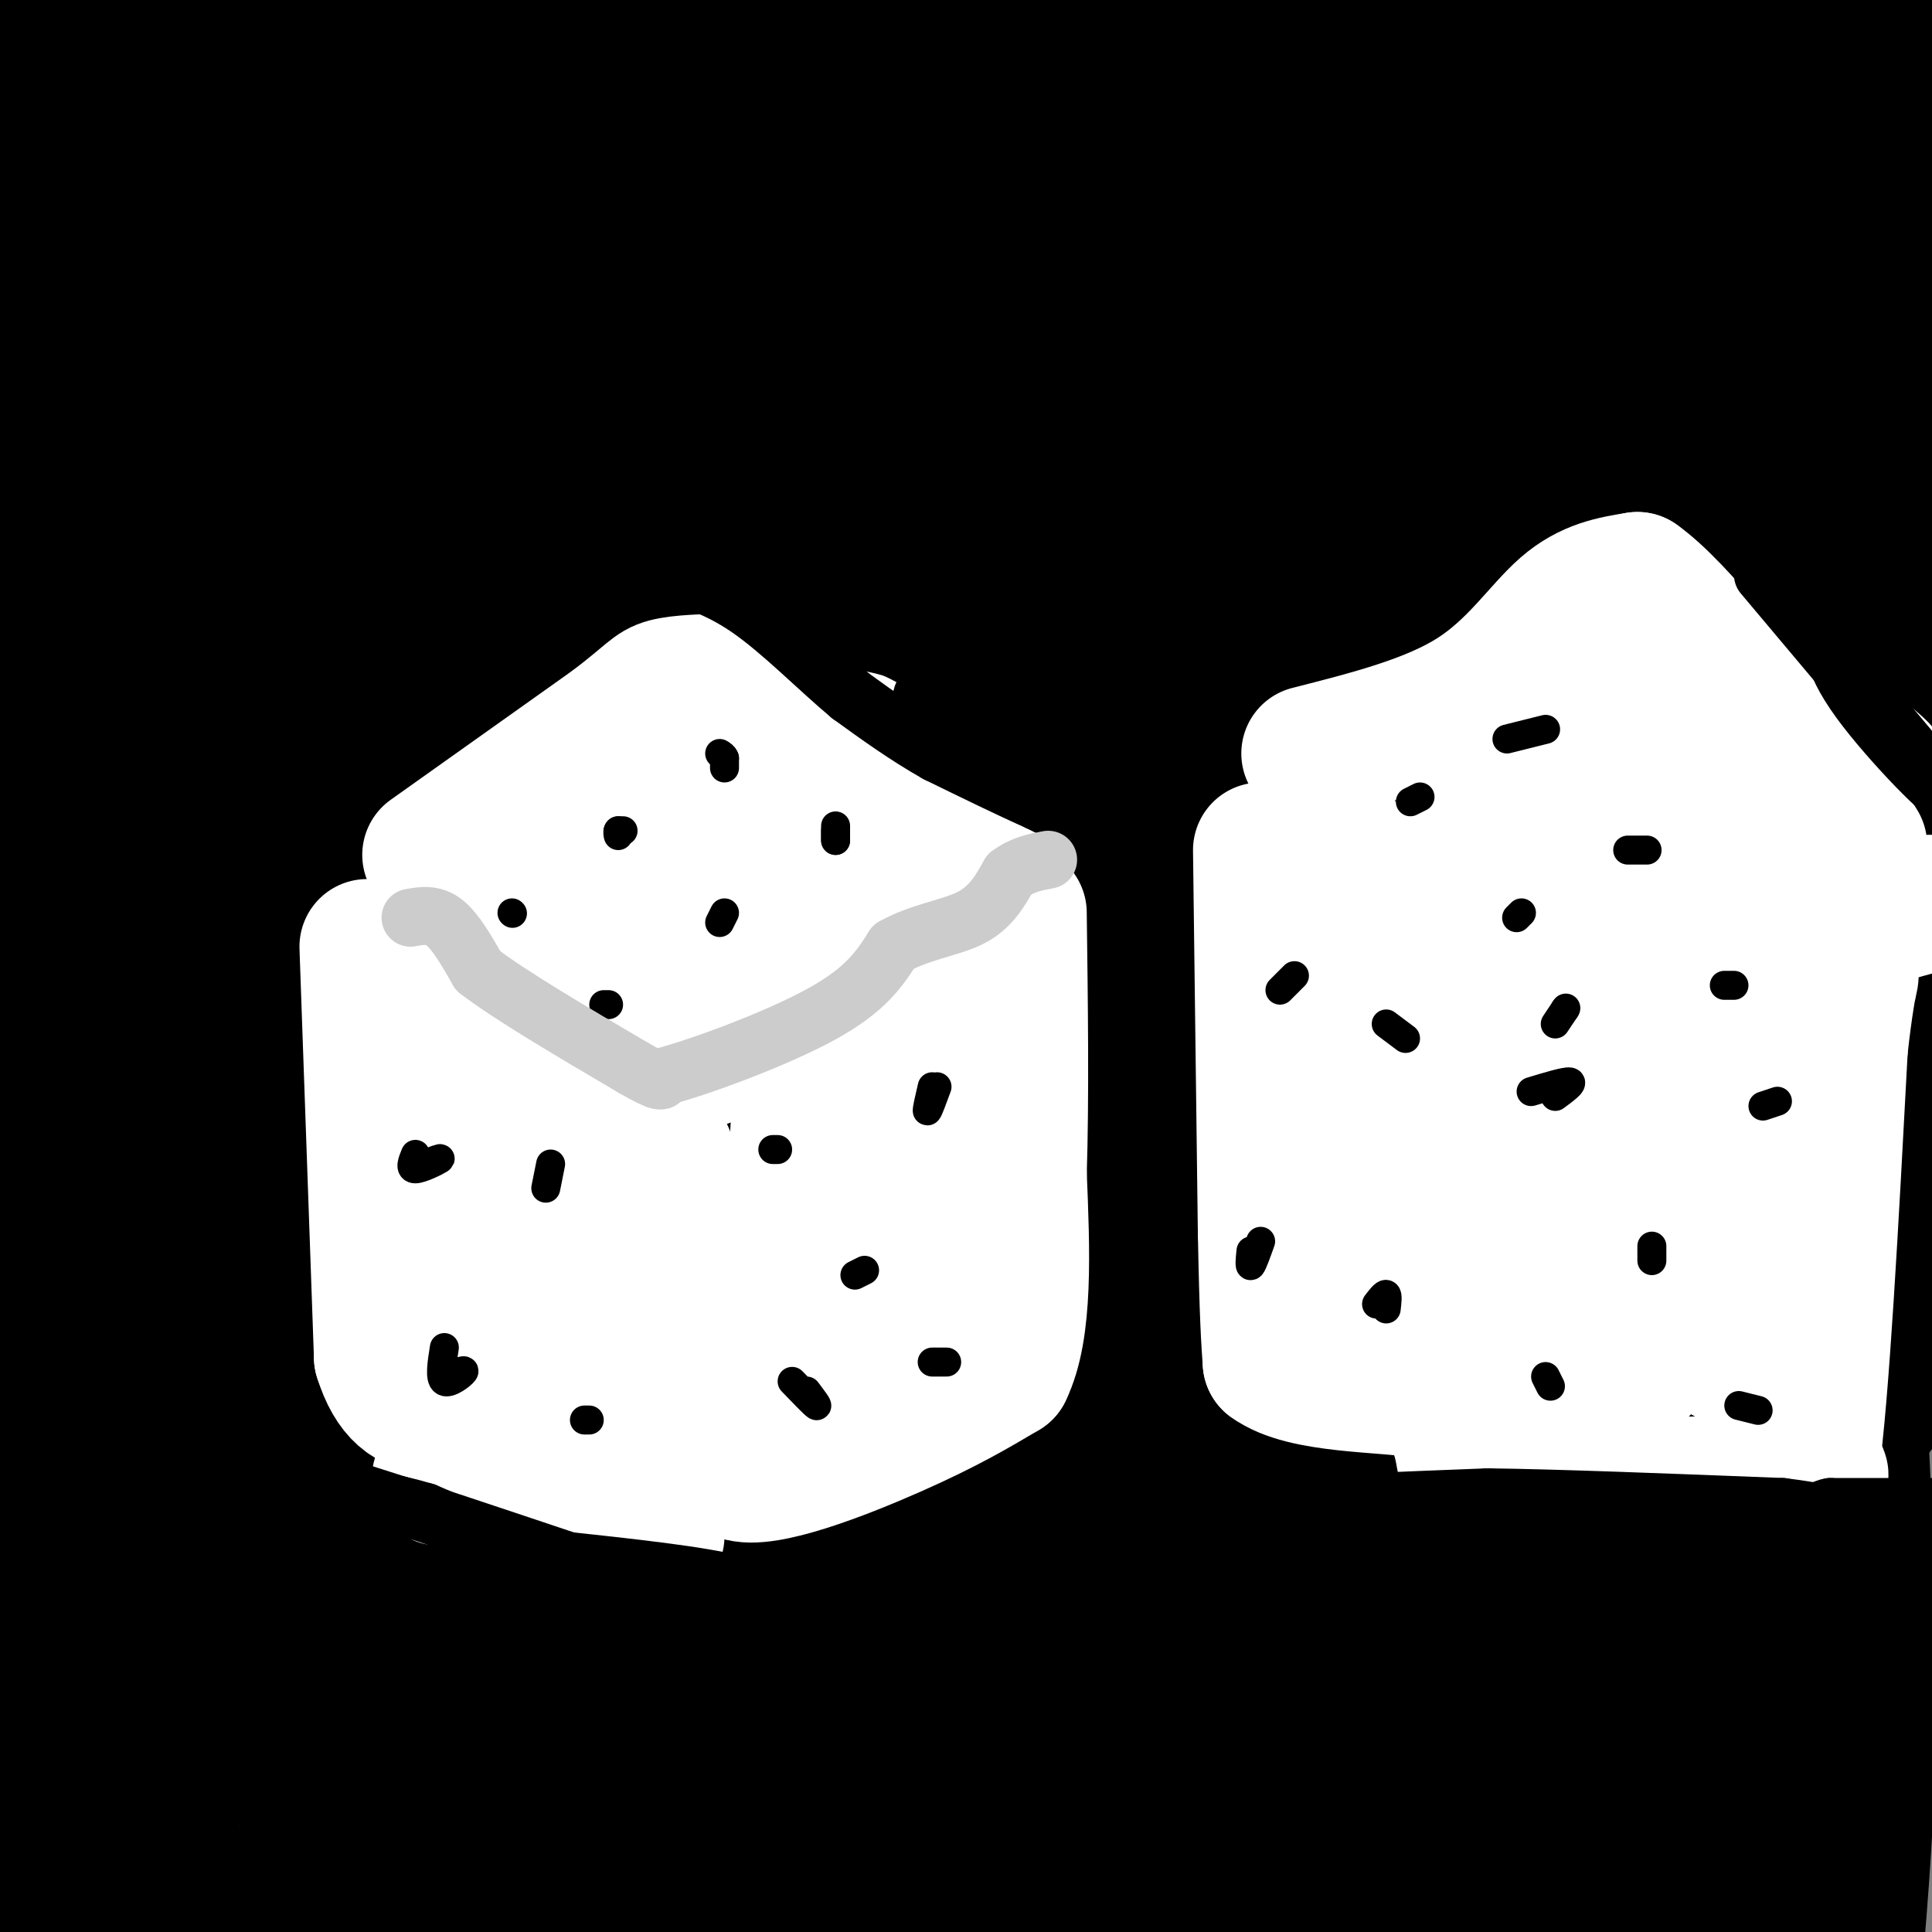 <svg viewBox='0 0 400 400' version='1.1' xmlns='http://www.w3.org/2000/svg' xmlns:xlink='http://www.w3.org/1999/xlink'><rect x="0" y="0" width="400" height="400" fill="#808080" stroke="none"/><g fill='none' stroke='#000000' stroke-width='28' stroke-linecap='round' stroke-linejoin='round'><path d='M0,15c73.690,-2.661 147.381,-5.321 208,-1c60.619,4.321 108.167,15.625 129,20c20.833,4.375 14.952,1.821 17,-3c2.048,-4.821 12.024,-11.911 22,-19'/><path d='M376,12c6.807,-3.521 12.824,-2.822 14,-1c1.176,1.822 -2.489,4.767 -37,6c-34.511,1.233 -99.868,0.755 -129,1c-29.132,0.245 -22.038,1.213 -58,-2c-35.962,-3.213 -114.981,-10.606 -194,-18'/><path d='M15,6c0.000,0.000 95.000,-8.000 95,-8'/><path d='M189,7c-11.667,0.756 -23.333,1.511 -43,7c-19.667,5.489 -47.333,15.711 -81,30c-33.667,14.289 -73.333,32.644 -113,51'/><path d='M17,78c46.622,-7.267 93.244,-14.533 141,-26c47.756,-11.467 96.644,-27.133 134,-37c37.356,-9.867 63.178,-13.933 89,-18'/><path d='M239,1c-29.911,3.467 -59.822,6.933 -89,11c-29.178,4.067 -57.622,8.733 -83,16c-25.378,7.267 -47.689,17.133 -70,27'/><path d='M7,51c26.905,-5.842 53.811,-11.683 72,-15c18.189,-3.317 27.663,-4.108 62,-7c34.337,-2.892 93.538,-7.884 141,-11c47.462,-3.116 83.185,-4.354 92,-1c8.815,3.354 -9.276,11.301 -38,19c-28.724,7.699 -68.079,15.150 -79,19c-10.921,3.850 6.594,4.100 -38,5c-44.594,0.900 -151.297,2.450 -258,4'/><path d='M16,60c34.250,-4.583 68.500,-9.167 135,-12c66.500,-2.833 165.250,-3.917 264,-5'/><path d='M328,51c-123.750,10.000 -247.500,20.000 -305,24c-57.500,4.000 -48.750,2.000 -40,0'/><path d='M12,73c0.000,0.000 398.000,-35.000 398,-35'/><path d='M393,43c-20.978,5.533 -41.956,11.067 -67,16c-25.044,4.933 -54.156,9.267 -110,13c-55.844,3.733 -138.422,6.867 -221,10'/><path d='M52,58c104.833,-13.417 209.667,-26.833 197,-33c-12.667,-6.167 -142.833,-5.083 -273,-4'/><path d='M3,25c18.250,-0.833 36.500,-1.667 34,2c-2.500,3.667 -25.750,11.833 -49,20'/><path d='M3,42c88.232,-17.036 176.464,-34.071 222,-39c45.536,-4.929 48.375,2.250 48,5c-0.375,2.750 -3.964,1.071 -3,0c0.964,-1.071 6.482,-1.536 12,-2'/><path d='M282,6c26.333,-0.333 86.167,-0.167 146,0'/><path d='M402,10c-83.311,5.829 -166.622,11.659 -252,20c-85.378,8.341 -172.823,19.195 -149,23c23.823,3.805 158.914,0.563 239,1c80.086,0.437 105.167,4.553 129,8c23.833,3.447 46.416,6.223 69,9'/><path d='M369,86c-45.444,13.133 -90.889,26.267 -122,35c-31.111,8.733 -47.889,13.067 -87,17c-39.111,3.933 -100.556,7.467 -162,11'/><path d='M3,151c26.044,-0.956 52.089,-1.911 110,-15c57.911,-13.089 147.689,-38.311 208,-53c60.311,-14.689 91.156,-18.844 122,-23'/><path d='M347,79c0.000,0.000 -353.000,39.000 -353,39'/><path d='M3,121c72.531,0.432 145.062,0.864 210,-5c64.938,-5.864 122.282,-18.024 108,-21c-14.282,-2.976 -100.189,3.233 -136,6c-35.811,2.767 -21.526,2.091 -44,-4c-22.474,-6.091 -81.707,-17.597 -113,-25c-31.293,-7.403 -34.647,-10.701 -38,-14'/><path d='M24,61c86.578,0.800 173.156,1.600 178,6c4.844,4.400 -72.044,12.400 -121,16c-48.956,3.600 -69.978,2.800 -91,2'/><path d='M0,87c49.689,4.511 99.378,9.022 103,14c3.622,4.978 -38.822,10.422 -68,17c-29.178,6.578 -45.089,14.289 -61,22'/><path d='M19,129c60.750,-12.250 121.500,-24.500 190,-34c68.500,-9.500 144.750,-16.250 221,-23'/><path d='M403,95c-2.641,2.957 -5.282,5.914 -7,0c-1.718,-5.914 -2.512,-20.699 -5,5c-2.488,25.699 -6.670,91.880 -7,140c-0.330,48.120 3.191,78.177 3,111c-0.191,32.823 -4.096,68.411 -8,104'/><path d='M362,394c5.220,-60.837 10.440,-121.675 19,-178c8.560,-56.325 20.459,-108.139 23,-107c2.541,1.139 -4.278,55.230 -14,100c-9.722,44.770 -22.349,80.220 -33,119c-10.651,38.780 -19.325,80.890 -28,123'/><path d='M323,396c-0.107,-29.006 -0.214,-58.012 6,-111c6.214,-52.988 18.750,-129.958 16,-147c-2.750,-17.042 -20.786,25.845 -46,81c-25.214,55.155 -57.607,122.577 -90,190'/><path d='M209,404c41.375,-87.042 82.750,-174.083 114,-233c31.250,-58.917 52.375,-89.708 55,-94c2.625,-4.292 -13.250,17.917 -50,81c-36.750,63.083 -94.375,167.042 -152,271'/><path d='M180,403c30.110,-62.008 60.220,-124.016 103,-212c42.780,-87.984 98.230,-201.944 65,-162c-33.230,39.944 -155.139,233.793 -208,315c-52.861,81.207 -36.675,49.774 -38,50c-1.325,0.226 -20.163,32.113 -39,64'/><path d='M110,370c41.222,-70.356 82.444,-140.711 128,-209c45.556,-68.289 95.444,-134.511 66,-89c-29.444,45.511 -138.222,202.756 -247,360'/><path d='M85,372c87.232,-148.060 174.464,-296.119 197,-336c22.536,-39.881 -19.625,28.417 -57,81c-37.375,52.583 -69.964,89.452 -105,136c-35.036,46.548 -72.518,102.774 -110,159'/><path d='M16,392c64.627,-109.557 129.255,-219.114 166,-279c36.745,-59.886 45.609,-70.102 56,-82c10.391,-11.898 22.311,-25.478 -19,34c-41.311,59.478 -135.853,192.013 -178,254c-42.147,61.987 -31.899,53.425 -33,56c-1.101,2.575 -13.550,16.288 -26,30'/><path d='M1,373c-3.493,1.617 -6.986,3.234 40,-74c46.986,-77.234 144.450,-233.321 164,-268c19.550,-34.679 -38.813,52.048 -79,114c-40.187,61.952 -62.196,99.129 -82,129c-19.804,29.871 -37.402,52.435 -55,75'/><path d='M22,288c32.000,-56.111 64.000,-112.222 86,-150c22.000,-37.778 34.000,-57.222 48,-78c14.000,-20.778 30.000,-42.889 46,-65'/><path d='M8,244c51.622,-73.800 103.244,-147.600 98,-144c-5.244,3.600 -67.356,84.600 -99,127c-31.644,42.400 -32.822,46.200 -34,50'/><path d='M6,187c34.250,-51.167 68.500,-102.333 59,-90c-9.500,12.333 -62.750,88.167 -116,164'/><path d='M13,157c9.714,-12.393 19.429,-24.786 32,-46c12.571,-21.214 28.000,-51.250 39,-67c11.000,-15.750 17.571,-17.214 0,10c-17.571,27.214 -59.286,83.107 -101,139'/><path d='M28,127c5.600,-7.667 11.200,-15.333 25,-36c13.800,-20.667 35.800,-54.333 23,-45c-12.800,9.333 -60.400,61.667 -108,114'/><path d='M67,0c0.000,0.000 27.000,-26.000 27,-26'/><path d='M22,58c0.000,0.000 -33.000,39.000 -33,39'/><path d='M13,187c61.476,-64.887 122.952,-129.774 146,-153c23.048,-23.226 7.667,-4.792 -1,8c-8.667,12.792 -10.619,19.940 -38,71c-27.381,51.060 -80.190,146.030 -133,241'/><path d='M23,293c43.500,-76.167 87.000,-152.333 115,-204c28.000,-51.667 40.500,-78.833 53,-106'/><path d='M174,30c-5.800,13.200 -11.600,26.400 -32,63c-20.400,36.600 -55.400,96.600 -85,145c-29.600,48.400 -53.800,85.200 -78,122'/><path d='M22,251c23.018,-44.714 46.036,-89.429 81,-148c34.964,-58.571 81.875,-131.000 62,-98c-19.875,33.000 -106.536,171.429 -152,240c-45.464,68.571 -49.732,67.286 -54,66'/><path d='M14,240c14.667,-22.000 29.333,-44.000 27,-36c-2.333,8.000 -21.667,46.000 -38,75c-16.333,29.000 -29.667,49.000 -43,69'/><path d='M58,187c11.286,-22.369 22.571,-44.738 38,-71c15.429,-26.262 35.000,-56.417 32,-45c-3.000,11.417 -28.571,64.405 -57,116c-28.429,51.595 -59.714,101.798 -91,152'/><path d='M54,231c34.250,-52.750 68.500,-105.500 97,-146c28.500,-40.500 51.250,-68.750 74,-97'/><path d='M227,3c-60.731,106.144 -121.461,212.289 -148,262c-26.539,49.711 -18.886,42.989 -33,69c-14.114,26.011 -49.993,84.755 -31,53c18.993,-31.755 92.860,-154.010 129,-218c36.140,-63.990 34.554,-69.717 36,-71c1.446,-1.283 5.923,1.878 -22,51c-27.923,49.122 -88.247,144.206 -109,179c-20.753,34.794 -1.937,9.298 30,-39c31.937,-48.298 76.993,-119.400 109,-165c32.007,-45.600 50.963,-65.700 60,-75c9.037,-9.300 8.153,-7.800 -4,14c-12.153,21.800 -35.577,63.900 -59,106'/><path d='M185,169c-32.500,57.333 -84.250,147.667 -136,238'/><path d='M53,402c4.905,-4.821 9.810,-9.643 42,-63c32.190,-53.357 91.667,-155.250 135,-225c43.333,-69.750 70.524,-107.357 37,-50c-33.524,57.357 -127.762,209.679 -222,362'/><path d='M92,355c28.131,-47.149 56.262,-94.298 82,-131c25.738,-36.702 49.083,-62.958 64,-83c14.917,-20.042 21.405,-33.869 39,-58c17.595,-24.131 46.298,-58.565 75,-93'/><path d='M339,20c-2.563,8.668 -5.126,17.337 -38,71c-32.874,53.663 -96.059,152.322 -121,195c-24.941,42.678 -11.638,29.375 -27,57c-15.362,27.625 -59.389,96.179 -28,45c31.389,-51.179 138.195,-222.089 245,-393'/><path d='M366,11c-54.108,83.939 -108.216,167.878 -151,239c-42.784,71.122 -74.245,129.427 -65,119c9.245,-10.427 59.198,-89.587 81,-127c21.802,-37.413 15.455,-33.080 32,-62c16.545,-28.920 55.981,-91.092 64,-100c8.019,-8.908 -15.380,35.448 -27,55c-11.620,19.552 -11.463,14.301 -38,58c-26.537,43.699 -79.769,136.350 -133,229'/><path d='M145,403c30.321,-50.565 60.642,-101.130 98,-158c37.358,-56.870 81.753,-120.045 118,-173c36.247,-52.955 64.345,-95.690 18,-22c-46.345,73.690 -167.134,263.803 -201,316c-33.866,52.197 19.190,-33.524 74,-114c54.810,-80.476 111.374,-155.707 139,-194c27.626,-38.293 26.313,-39.646 25,-41'/><path d='M382,76c-5.822,5.590 -11.643,11.180 -38,51c-26.357,39.820 -73.248,113.871 -98,156c-24.752,42.129 -27.364,52.338 -28,53c-0.636,0.662 0.705,-8.222 3,-12c2.295,-3.778 5.543,-2.449 41,-61c35.457,-58.551 103.122,-176.983 123,-209c19.878,-32.017 -8.033,22.380 -61,112c-52.967,89.620 -130.991,214.463 -120,200c10.991,-14.463 110.995,-168.231 211,-322'/><path d='M348,157c-37.333,59.467 -74.667,118.933 -75,124c-0.333,5.067 36.333,-44.267 67,-89c30.667,-44.733 55.333,-84.867 80,-125'/><path d='M358,172c0.000,0.000 -134.000,234.000 -134,234'/><path d='M279,309c0.000,0.000 138.000,-211.000 138,-211'/><path d='M352,237c-44.917,80.000 -89.833,160.000 -78,144c11.833,-16.000 80.417,-128.000 149,-240'/><path d='M369,240c-11.500,13.167 -23.000,26.333 -43,58c-20.000,31.667 -48.500,81.833 -77,132'/><path d='M261,405c0.000,0.000 168.000,-260.000 168,-260'/><path d='M353,255c-33.387,51.286 -66.774,102.571 -70,105c-3.226,2.429 23.708,-44.000 41,-71c17.292,-27.000 24.940,-34.571 41,-59c16.060,-24.429 40.530,-65.714 65,-107'/><path d='M359,208c-25.226,32.089 -50.452,64.179 -71,88c-20.548,23.821 -36.417,39.375 -43,43c-6.583,3.625 -3.881,-4.679 25,-49c28.881,-44.321 83.940,-124.661 139,-205'/><path d='M388,137c-22.250,33.083 -44.500,66.167 -71,111c-26.500,44.833 -57.250,101.417 -88,158'/><path d='M249,377c53.333,-77.917 106.667,-155.833 134,-197c27.333,-41.167 28.667,-45.583 30,-50'/><path d='M384,174c-20.500,28.667 -41.000,57.333 -67,97c-26.000,39.667 -57.500,90.333 -89,141'/><path d='M240,398c25.511,-40.422 51.022,-80.844 80,-122c28.978,-41.156 61.422,-83.044 80,-109c18.578,-25.956 23.289,-35.978 28,-46'/><path d='M388,204c-10.400,13.711 -20.800,27.422 -40,60c-19.200,32.578 -47.200,84.022 -64,111c-16.800,26.978 -22.400,29.489 -28,32'/><path d='M262,401c44.417,-61.667 88.833,-123.333 113,-159c24.167,-35.667 28.083,-45.333 32,-55'/><path d='M396,208c-24.554,34.363 -49.107,68.726 -69,102c-19.893,33.274 -35.125,65.458 -35,66c0.125,0.542 15.607,-30.560 40,-70c24.393,-39.440 57.696,-87.220 91,-135'/><path d='M401,208c-55.583,87.000 -111.167,174.000 -109,173c2.167,-1.000 62.083,-90.000 122,-179'/><path d='M400,226c-46.500,70.833 -93.000,141.667 -91,143c2.000,1.333 52.500,-66.833 103,-135'/><path d='M396,267c-18.607,30.815 -37.214,61.631 -55,82c-17.786,20.369 -34.750,30.292 -43,40c-8.250,9.708 -7.786,19.202 15,-5c22.786,-24.202 67.893,-82.101 113,-140'/><path d='M374,332c-6.398,7.581 -12.797,15.162 -25,24c-12.203,8.838 -30.212,18.932 -37,24c-6.788,5.068 -2.356,5.111 4,0c6.356,-5.111 14.634,-15.376 22,-20c7.366,-4.624 13.819,-3.607 -1,5c-14.819,8.607 -50.909,24.803 -87,41'/><path d='M246,403c8.556,-2.556 17.111,-5.111 -17,-6c-34.111,-0.889 -110.889,-0.111 -135,-1c-24.111,-0.889 4.444,-3.444 33,-6'/><path d='M127,390c26.633,-4.715 76.716,-13.501 89,-14c12.284,-0.499 -13.231,7.289 -33,12c-19.769,4.711 -33.791,6.346 -64,8c-30.209,1.654 -76.604,3.327 -123,5'/><path d='M7,397c26.161,-2.804 52.321,-5.607 60,-7c7.679,-1.393 -3.125,-1.375 -7,-33c-3.875,-31.625 -0.821,-94.893 -1,-118c-0.179,-23.107 -3.589,-6.054 -7,11'/><path d='M52,250c-3.185,0.824 -7.648,-2.615 -12,-7c-4.352,-4.385 -8.592,-9.715 -12,-14c-3.408,-4.285 -5.982,-7.524 -8,-17c-2.018,-9.476 -3.479,-25.189 -5,-29c-1.521,-3.811 -3.102,4.282 -2,28c1.102,23.718 4.886,63.062 6,73c1.114,9.938 -0.443,-9.531 -2,-29'/><path d='M17,255c-0.429,-22.952 -0.500,-65.833 -1,-84c-0.500,-18.167 -1.429,-11.619 -3,-8c-1.571,3.619 -3.786,4.310 -6,5'/><path d='M111,42c0.000,0.000 0.100,0.100 0.1,0.1'/><path d='M71,146c0.000,0.000 46.000,-7.000 46,-7'/><path d='M117,139c9.333,-1.333 9.667,-1.167 10,-1'/></g>
<g fill='none' stroke='#ffffff' stroke-width='28' stroke-linecap='round' stroke-linejoin='round'><path d='M89,177c0.000,0.000 38.000,-27.000 38,-27'/><path d='M127,150c7.778,-5.933 8.222,-7.267 11,-8c2.778,-0.733 7.889,-0.867 13,-1'/><path d='M151,141c4.733,-0.333 10.067,-0.667 19,3c8.933,3.667 21.467,11.333 34,19'/><path d='M204,163c6.533,3.889 5.867,4.111 3,7c-2.867,2.889 -7.933,8.444 -13,14'/><path d='M194,184c-10.000,8.167 -28.500,21.583 -47,35'/><path d='M147,219c-12.452,5.476 -20.083,1.667 -24,-2c-3.917,-3.667 -4.119,-7.190 -8,-11c-3.881,-3.810 -11.440,-7.905 -19,-12'/><path d='M96,194c-3.380,-2.293 -2.329,-2.027 -2,-2c0.329,0.027 -0.065,-0.185 4,-3c4.065,-2.815 12.590,-8.233 24,-14c11.410,-5.767 25.705,-11.884 40,-18'/><path d='M162,157c2.429,-0.500 -11.500,7.250 -22,17c-10.500,9.750 -17.571,21.500 -12,22c5.571,0.500 23.786,-10.250 42,-21'/><path d='M170,175c10.833,-5.667 16.917,-9.333 23,-13'/><path d='M138,239c0.000,0.000 -1.000,52.000 -1,52'/><path d='M76,196c0.000,0.000 3.000,85.000 3,85'/><path d='M79,281c4.667,15.000 14.833,10.000 25,5'/><path d='M104,286c5.933,0.778 8.267,0.222 13,2c4.733,1.778 11.867,5.889 19,10'/><path d='M121,254c1.489,-16.867 2.978,-33.733 4,-24c1.022,9.733 1.578,46.067 0,57c-1.578,10.933 -5.289,-3.533 -9,-18'/><path d='M116,269c-3.369,-16.274 -7.292,-47.958 -9,-42c-1.708,5.958 -1.202,49.560 -2,55c-0.798,5.440 -2.899,-27.280 -5,-60'/><path d='M100,222c-0.644,-12.044 0.244,-12.156 0,-10c-0.244,2.156 -1.622,6.578 -3,11'/><path d='M140,303c4.917,-3.250 9.833,-6.500 17,-14c7.167,-7.500 16.583,-19.250 26,-31'/><path d='M183,258c7.822,-7.844 14.378,-11.956 17,-17c2.622,-5.044 1.311,-11.022 0,-17'/><path d='M200,224c-0.238,-13.893 -0.833,-40.125 0,-40c0.833,0.125 3.095,26.607 4,36c0.905,9.393 0.452,1.696 0,-6'/><path d='M204,214c-0.107,-11.024 -0.375,-35.583 -2,-30c-1.625,5.583 -4.607,41.310 -8,63c-3.393,21.690 -7.196,29.345 -11,37'/><path d='M183,284c-3.933,-13.356 -8.267,-65.244 -10,-75c-1.733,-9.756 -0.867,22.622 0,55'/><path d='M173,264c-0.881,-7.833 -3.083,-54.917 -5,-56c-1.917,-1.083 -3.548,43.833 -5,64c-1.452,20.167 -2.726,15.583 -4,11'/><path d='M159,283c-1.667,5.500 -3.833,13.750 -6,22'/><path d='M153,305c5.156,1.956 21.044,-4.156 32,-9c10.956,-4.844 16.978,-8.422 23,-12'/><path d='M208,284c4.333,-8.833 3.667,-24.917 3,-41'/><path d='M211,243c0.500,-15.833 0.250,-34.917 0,-54'/><path d='M136,318c0.000,0.000 -37.000,-12.000 -37,-12'/><path d='M99,306c-7.500,-2.000 -7.750,-1.000 -8,0'/><path d='M271,156c12.578,-3.200 25.156,-6.400 34,-12c8.844,-5.600 13.956,-13.600 19,-18c5.044,-4.400 10.022,-5.200 15,-6'/><path d='M339,120c8.500,6.000 22.250,24.000 36,42'/><path d='M375,162c7.667,9.167 8.833,11.083 10,13'/><path d='M273,165c12.167,26.417 24.333,52.833 32,66c7.667,13.167 10.833,13.083 14,13'/><path d='M319,244c10.201,-2.904 28.703,-16.665 39,-27c10.297,-10.335 12.388,-17.244 20,-22c7.612,-4.756 20.746,-7.359 22,-8c1.254,-0.641 -9.373,0.679 -20,2'/><path d='M380,189c-9.844,5.910 -24.453,19.685 -39,28c-14.547,8.315 -29.030,11.170 -32,12c-2.970,0.830 5.575,-0.365 17,-6c11.425,-5.635 25.730,-15.709 34,-23c8.270,-7.291 10.506,-11.797 9,-13c-1.506,-1.203 -6.753,0.899 -12,3'/><path d='M357,190c-5.632,3.689 -13.714,11.411 -23,19c-9.286,7.589 -19.778,15.044 -6,1c13.778,-14.044 51.825,-49.589 62,-62c10.175,-12.411 -7.521,-1.689 -16,4c-8.479,5.689 -7.739,6.344 -7,7'/><path d='M367,159c-6.179,5.604 -18.125,16.115 -30,23c-11.875,6.885 -23.678,10.144 -20,7c3.678,-3.144 22.836,-12.693 31,-18c8.164,-5.307 5.332,-6.374 3,-7c-2.332,-0.626 -4.166,-0.813 -6,-1'/><path d='M345,163c-3.664,-0.257 -9.823,-0.399 -15,2c-5.177,2.399 -9.374,7.339 -16,11c-6.626,3.661 -15.683,6.043 -17,4c-1.317,-2.043 5.107,-8.512 14,-13c8.893,-4.488 20.255,-6.997 23,-8c2.745,-1.003 -3.128,-0.502 -9,0'/><path d='M325,159c-2.324,0.568 -3.633,1.987 -4,1c-0.367,-0.987 0.209,-4.381 5,-9c4.791,-4.619 13.797,-10.463 17,-11c3.203,-0.537 0.601,4.231 -2,9'/><path d='M341,149c-4.833,10.167 -15.917,31.083 -27,52'/><path d='M261,176c0.000,0.000 1.000,79.000 1,79'/><path d='M262,255c0.333,17.667 0.667,22.333 1,27'/><path d='M263,282c6.956,5.133 23.844,4.467 32,6c8.156,1.533 7.578,5.267 7,9'/><path d='M302,297c1.356,4.111 1.244,9.889 2,2c0.756,-7.889 2.378,-29.444 4,-51'/><path d='M308,248c-1.429,-6.107 -7.000,4.125 -10,15c-3.000,10.875 -3.429,22.393 -4,17c-0.571,-5.393 -1.286,-27.696 -2,-50'/><path d='M292,230c-0.286,-12.619 0.000,-19.167 -2,-3c-2.000,16.167 -6.286,55.048 -8,55c-1.714,-0.048 -0.857,-39.024 0,-78'/><path d='M282,204c0.000,-13.667 0.000,-8.833 0,-4'/><path d='M304,308c0.000,0.000 64.000,-1.000 64,-1'/><path d='M368,307c11.833,-0.667 9.417,-1.833 7,-3'/><path d='M375,304c2.167,-15.000 4.083,-51.000 6,-87'/><path d='M381,217c1.956,-17.978 3.844,-19.422 0,-6c-3.844,13.422 -13.422,41.711 -23,70'/><path d='M358,281c-3.673,1.043 -1.356,-31.349 -1,-44c0.356,-12.651 -1.250,-5.560 -3,-6c-1.750,-0.440 -3.643,-8.411 -6,-1c-2.357,7.411 -5.179,30.206 -8,53'/><path d='M340,283c-1.400,3.491 -0.901,-14.281 -2,-22c-1.099,-7.719 -3.796,-5.386 -6,-5c-2.204,0.386 -3.915,-1.175 -5,3c-1.085,4.175 -1.542,14.088 -2,24'/></g>
<g fill='none' stroke='#000000' stroke-width='6' stroke-linecap='round' stroke-linejoin='round'><path d='M150,159c0.000,0.000 0.000,-2.000 0,-2'/><path d='M150,157c-0.167,-0.500 -0.583,-0.750 -1,-1'/><path d='M173,171c0.000,0.000 0.000,3.000 0,3'/><path d='M173,174c0.000,0.167 0.000,-0.917 0,-2'/><path d='M129,172c0.000,0.000 -1.000,0.000 -1,0'/><path d='M128,172c-0.167,0.167 -0.083,0.583 0,1'/><path d='M150,189c0.000,0.000 -1.000,2.000 -1,2'/><path d='M106,189c0.000,0.000 0.100,0.100 0.1,0.1'/><path d='M125,208c0.000,0.000 1.000,0.000 1,0'/><path d='M86,239c-0.622,1.511 -1.244,3.022 0,3c1.244,-0.022 4.356,-1.578 5,-2c0.644,-0.422 -1.178,0.289 -3,1'/><path d='M114,241c0.000,0.000 -1.000,5.000 -1,5'/><path d='M92,279c-0.511,3.200 -1.022,6.400 0,7c1.022,0.600 3.578,-1.400 4,-2c0.422,-0.600 -1.289,0.200 -3,1'/><path d='M122,294c0.000,0.000 -1.000,0.000 -1,0'/><path d='M161,238c0.000,0.000 -1.000,0.000 -1,0'/><path d='M193,225c-0.583,2.500 -1.167,5.000 -1,5c0.167,0.000 1.083,-2.500 2,-5'/><path d='M164,286c2.250,2.333 4.500,4.667 5,5c0.500,0.333 -0.750,-1.333 -2,-3'/><path d='M196,282c0.000,0.000 -3.000,0.000 -3,0'/><path d='M177,264c0.000,0.000 2.000,-1.000 2,-1'/><path d='M268,202c0.000,0.000 -3.000,3.000 -3,3'/><path d='M287,212c0.000,0.000 4.000,3.000 4,3'/><path d='M259,259c-0.167,1.667 -0.333,3.333 0,3c0.333,-0.333 1.167,-2.667 2,-5'/><path d='M287,271c0.167,-1.417 0.333,-2.833 0,-3c-0.333,-0.167 -1.167,0.917 -2,2'/><path d='M317,226c3.583,-1.083 7.167,-2.167 8,-2c0.833,0.167 -1.083,1.583 -3,3'/><path d='M365,229c0.000,0.000 3.000,-1.000 3,-1'/><path d='M320,285c0.000,0.000 1.000,2.000 1,2'/><path d='M364,292c0.000,0.000 -4.000,-1.000 -4,-1'/><path d='M342,258c0.000,0.000 0.000,3.000 0,3'/><path d='M292,166c0.000,0.000 2.000,-1.000 2,-1'/><path d='M312,153c0.000,0.000 8.000,-2.000 8,-2'/><path d='M314,190c0.000,0.000 1.000,-1.000 1,-1'/><path d='M338,176c1.583,0.000 3.167,0.000 3,0c-0.167,0.000 -2.083,0.000 -4,0'/><path d='M322,212c0.000,0.000 2.000,-3.000 2,-3'/><path d='M324,209c0.333,-0.500 0.167,-0.250 0,0'/><path d='M359,204c0.000,0.000 -2.000,0.000 -2,0'/></g>
<g fill='none' stroke='#000000' stroke-width='12' stroke-linecap='round' stroke-linejoin='round'><path d='M19,269c0.000,0.000 0.100,0.100 0.1,0.1'/><path d='M65,306c0.000,0.000 22.000,7.000 22,7'/><path d='M87,313c10.167,3.333 24.583,8.167 39,13'/><path d='M126,326c12.911,4.067 25.689,7.733 30,8c4.311,0.267 0.156,-2.867 -4,-6'/><path d='M152,328c-6.667,-1.833 -21.333,-3.417 -36,-5'/><path d='M116,323c-10.667,-2.500 -19.333,-6.250 -28,-10'/><path d='M88,313c-7.333,-2.167 -11.667,-2.583 -16,-3'/><path d='M167,131c7.917,1.083 15.833,2.167 20,4c4.167,1.833 4.583,4.417 5,7'/><path d='M192,142c-0.012,1.631 -2.542,2.208 0,3c2.542,0.792 10.155,1.798 17,5c6.845,3.202 12.923,8.601 19,14'/><path d='M228,164c3.533,3.956 2.867,6.844 0,7c-2.867,0.156 -7.933,-2.422 -13,-5'/><path d='M215,166c-5.667,-2.500 -13.333,-6.250 -21,-10'/><path d='M194,156c-6.500,-3.667 -12.250,-7.833 -18,-12'/><path d='M176,144c-6.622,-5.511 -14.178,-13.289 -21,-18c-6.822,-4.711 -12.911,-6.356 -19,-8'/><path d='M136,118c5.756,1.156 29.644,8.044 44,14c14.356,5.956 19.178,10.978 24,16'/><path d='M204,148c5.333,3.167 6.667,3.083 8,3'/><path d='M365,119c0.000,0.000 37.000,44.000 37,44'/><path d='M402,163c2.263,3.668 -10.579,-9.161 -17,-18c-6.421,-8.839 -6.421,-13.687 -2,-13c4.421,0.687 13.263,6.911 18,11c4.737,4.089 5.368,6.045 6,8'/><path d='M405,146c-0.311,-3.533 -0.622,-7.067 -5,-14c-4.378,-6.933 -12.822,-17.267 -12,-16c0.822,1.267 10.911,14.133 21,27'/><path d='M405,312c0.000,0.000 -26.000,0.000 -26,0'/><path d='M379,312c-3.733,0.667 -0.067,2.333 -9,3c-8.933,0.667 -30.467,0.333 -52,0'/><path d='M318,315c-13.833,-0.500 -22.417,-1.750 -31,-3'/><path d='M287,312c-6.556,-0.644 -7.444,-0.756 -3,-1c4.444,-0.244 14.222,-0.622 24,-1'/><path d='M308,310c14.167,0.167 37.583,1.083 61,2'/><path d='M369,312c15.933,1.956 25.267,5.844 20,8c-5.267,2.156 -25.133,2.578 -45,3'/><path d='M344,323c-22.733,0.467 -57.067,0.133 -67,0c-9.933,-0.133 4.533,-0.067 19,0'/><path d='M296,323c3.500,0.000 2.750,0.000 2,0'/></g>
<g fill='none' stroke='#cccccc' stroke-width='12' stroke-linecap='round' stroke-linejoin='round'><path d='M85,190c2.333,-0.417 4.667,-0.833 7,1c2.333,1.833 4.667,5.917 7,10'/><path d='M99,201c6.500,5.000 19.250,12.500 32,20'/><path d='M131,221c6.333,3.667 6.167,2.833 6,2'/><path d='M137,223c7.600,-1.956 23.600,-7.844 33,-13c9.400,-5.156 12.200,-9.578 15,-14'/><path d='M185,196c5.533,-3.111 11.867,-3.889 16,-6c4.133,-2.111 6.067,-5.556 8,-9'/><path d='M209,181c2.667,-2.000 5.333,-2.500 8,-3'/></g>
</svg>